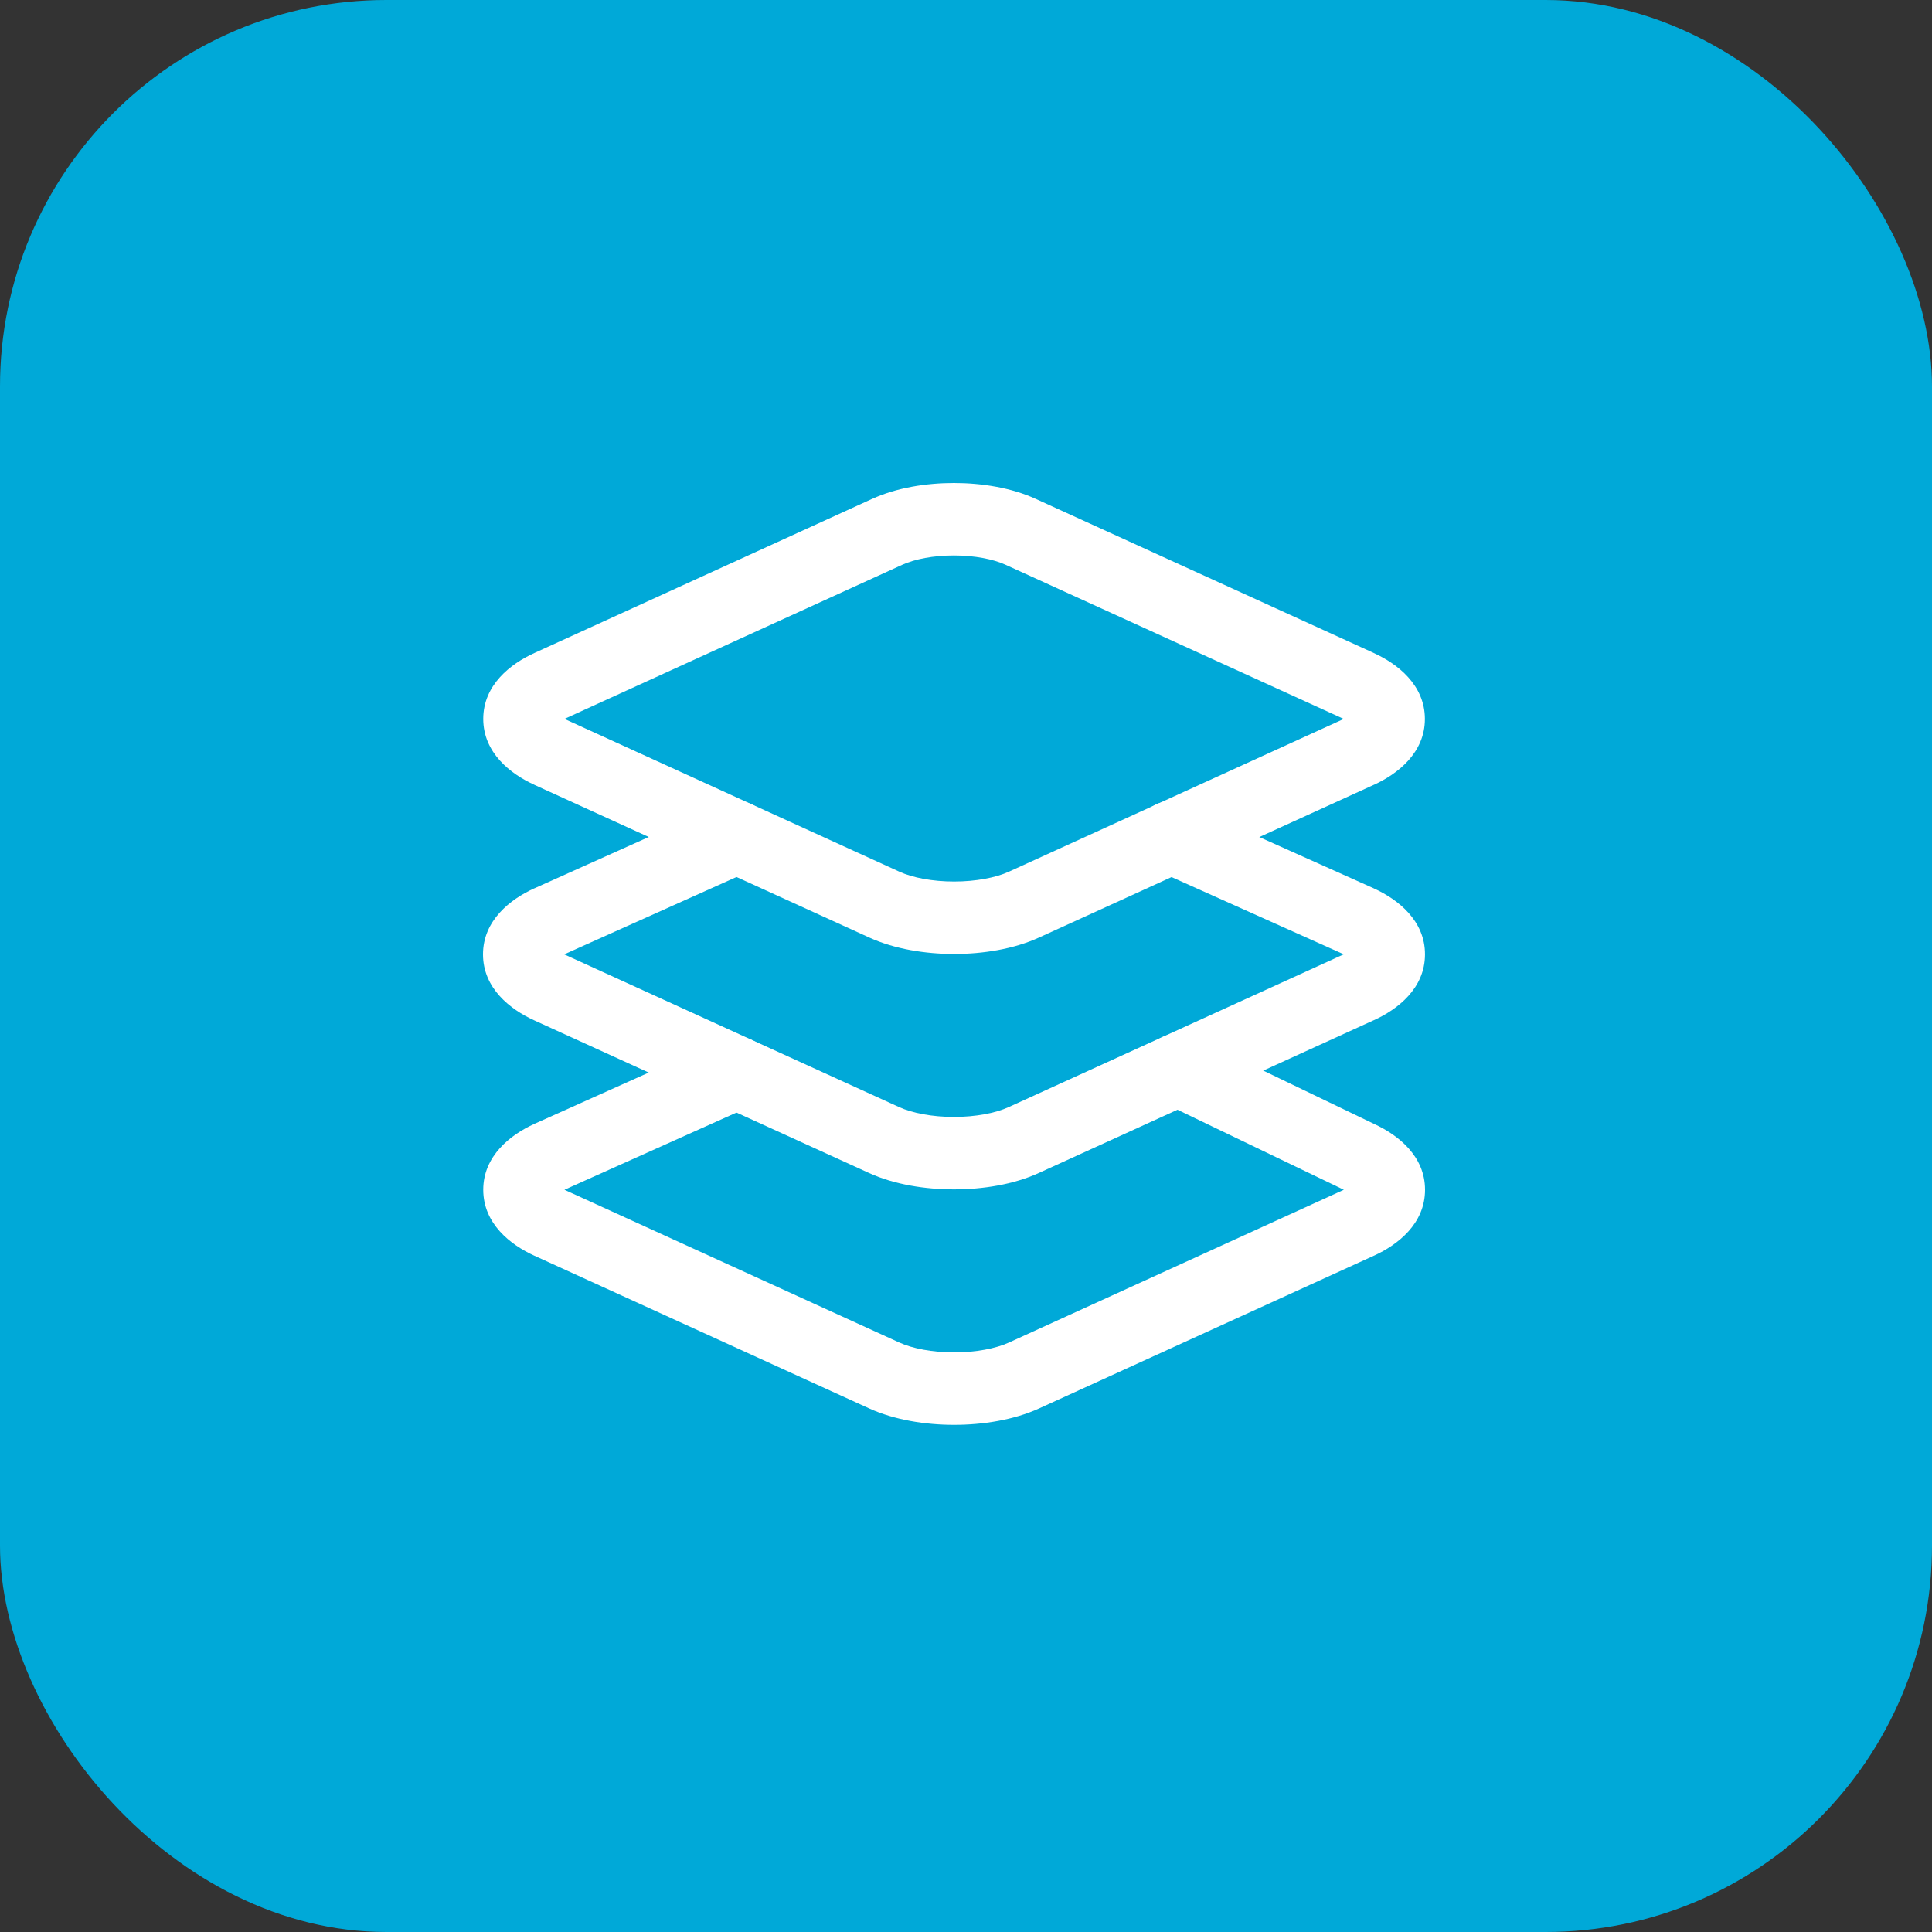 <?xml version="1.0" encoding="UTF-8"?> <svg xmlns="http://www.w3.org/2000/svg" width="40" height="40" viewBox="0 0 40 40" fill="none"><rect x="0" y="0" width="40" height="40" fill="#333333" stroke="none"/><rect width="40" height="40" rx="8" fill="#00A9D8"></rect><path fill-rule="evenodd" clip-rule="evenodd" d="M21.442 10.328C21.442 10.328 21.442 10.328 21.442 10.328L28.442 13.519C28.442 13.52 28.442 13.52 28.442 13.52C28.937 13.744 29.499 14.182 29.501 14.883C29.502 15.584 28.94 16.023 28.447 16.248L28.446 16.248L21.509 19.412L21.509 19.412C20.987 19.65 20.35 19.751 19.754 19.751C19.159 19.751 18.521 19.65 18 19.412L18 19.412L11.063 16.249C11.063 16.249 11.063 16.248 11.063 16.248C10.569 16.024 10.005 15.586 10.005 14.884C10.005 14.182 10.569 13.744 11.063 13.52C11.063 13.52 11.063 13.52 11.063 13.52L18.058 10.328C18.059 10.328 18.059 10.328 18.059 10.328C18.059 10.328 18.059 10.328 18.059 10.328C18.564 10.097 19.178 10 19.75 10C20.323 10 20.937 10.097 21.442 10.328ZM19.75 11.5C19.322 11.5 18.936 11.576 18.682 11.692L11.686 14.884L18.622 18.048C18.622 18.048 18.622 18.048 18.622 18.048C18.893 18.171 19.302 18.251 19.754 18.251C20.206 18.251 20.616 18.171 20.887 18.048M20.887 18.048L27.821 14.885L20.818 11.692C20.564 11.576 20.178 11.5 19.75 11.5" fill="white"></path><path fill-rule="evenodd" clip-rule="evenodd" d="M23.712 21.823C23.892 21.45 24.34 21.293 24.713 21.472L28.454 23.272C28.946 23.498 29.504 23.935 29.504 24.633C29.504 25.335 28.94 25.773 28.446 25.998C28.446 25.998 28.446 25.998 28.445 25.998L21.509 29.162L21.509 29.162C20.987 29.399 20.35 29.5 19.754 29.5C19.159 29.5 18.522 29.399 18 29.162L18 29.162L11.063 25.998C11.063 25.998 11.063 25.998 11.063 25.998C10.569 25.773 10.005 25.335 10.005 24.633C10.005 23.931 10.569 23.493 11.063 23.269L11.067 23.267L14.943 21.528C15.321 21.358 15.765 21.527 15.934 21.905C16.104 22.283 15.935 22.727 15.557 22.896L11.686 24.633L18.622 27.797C18.622 27.797 18.622 27.797 18.622 27.797C18.622 27.797 18.622 27.797 18.622 27.797C18.893 27.92 19.303 28 19.754 28C20.206 28 20.616 27.92 20.887 27.797C20.887 27.797 20.887 27.797 20.887 27.797C20.887 27.797 20.887 27.797 20.887 27.797L27.823 24.633C27.819 24.631 27.814 24.629 27.81 24.627L24.063 22.824C23.689 22.644 23.533 22.196 23.712 21.823Z" fill="white"></path><path fill-rule="evenodd" clip-rule="evenodd" d="M23.566 17.028C23.735 16.65 24.179 16.481 24.557 16.651L28.442 18.392L28.445 18.394C28.939 18.619 29.505 19.057 29.503 19.761C29.502 20.463 28.936 20.9 28.44 21.124C28.44 21.124 28.44 21.124 28.439 21.124L21.504 24.287L21.504 24.287C20.983 24.525 20.345 24.625 19.75 24.625C19.154 24.625 18.517 24.525 17.995 24.287L17.995 24.287L11.058 21.124C11.058 21.124 11.058 21.124 11.058 21.124C10.564 20.899 10 20.461 10 19.759C10 19.057 10.564 18.619 11.058 18.394L11.062 18.393L14.943 16.651C15.321 16.481 15.765 16.65 15.934 17.028C16.104 17.406 15.935 17.85 15.557 18.019L11.681 19.759L18.617 22.922C18.617 22.922 18.617 22.922 18.617 22.922C18.888 23.045 19.298 23.125 19.75 23.125C20.201 23.125 20.611 23.045 20.882 22.922C20.882 22.922 20.882 22.922 20.882 22.922L27.819 19.759L27.821 19.758L23.943 18.019C23.565 17.85 23.396 17.406 23.566 17.028Z" fill="white"></path></svg> 
